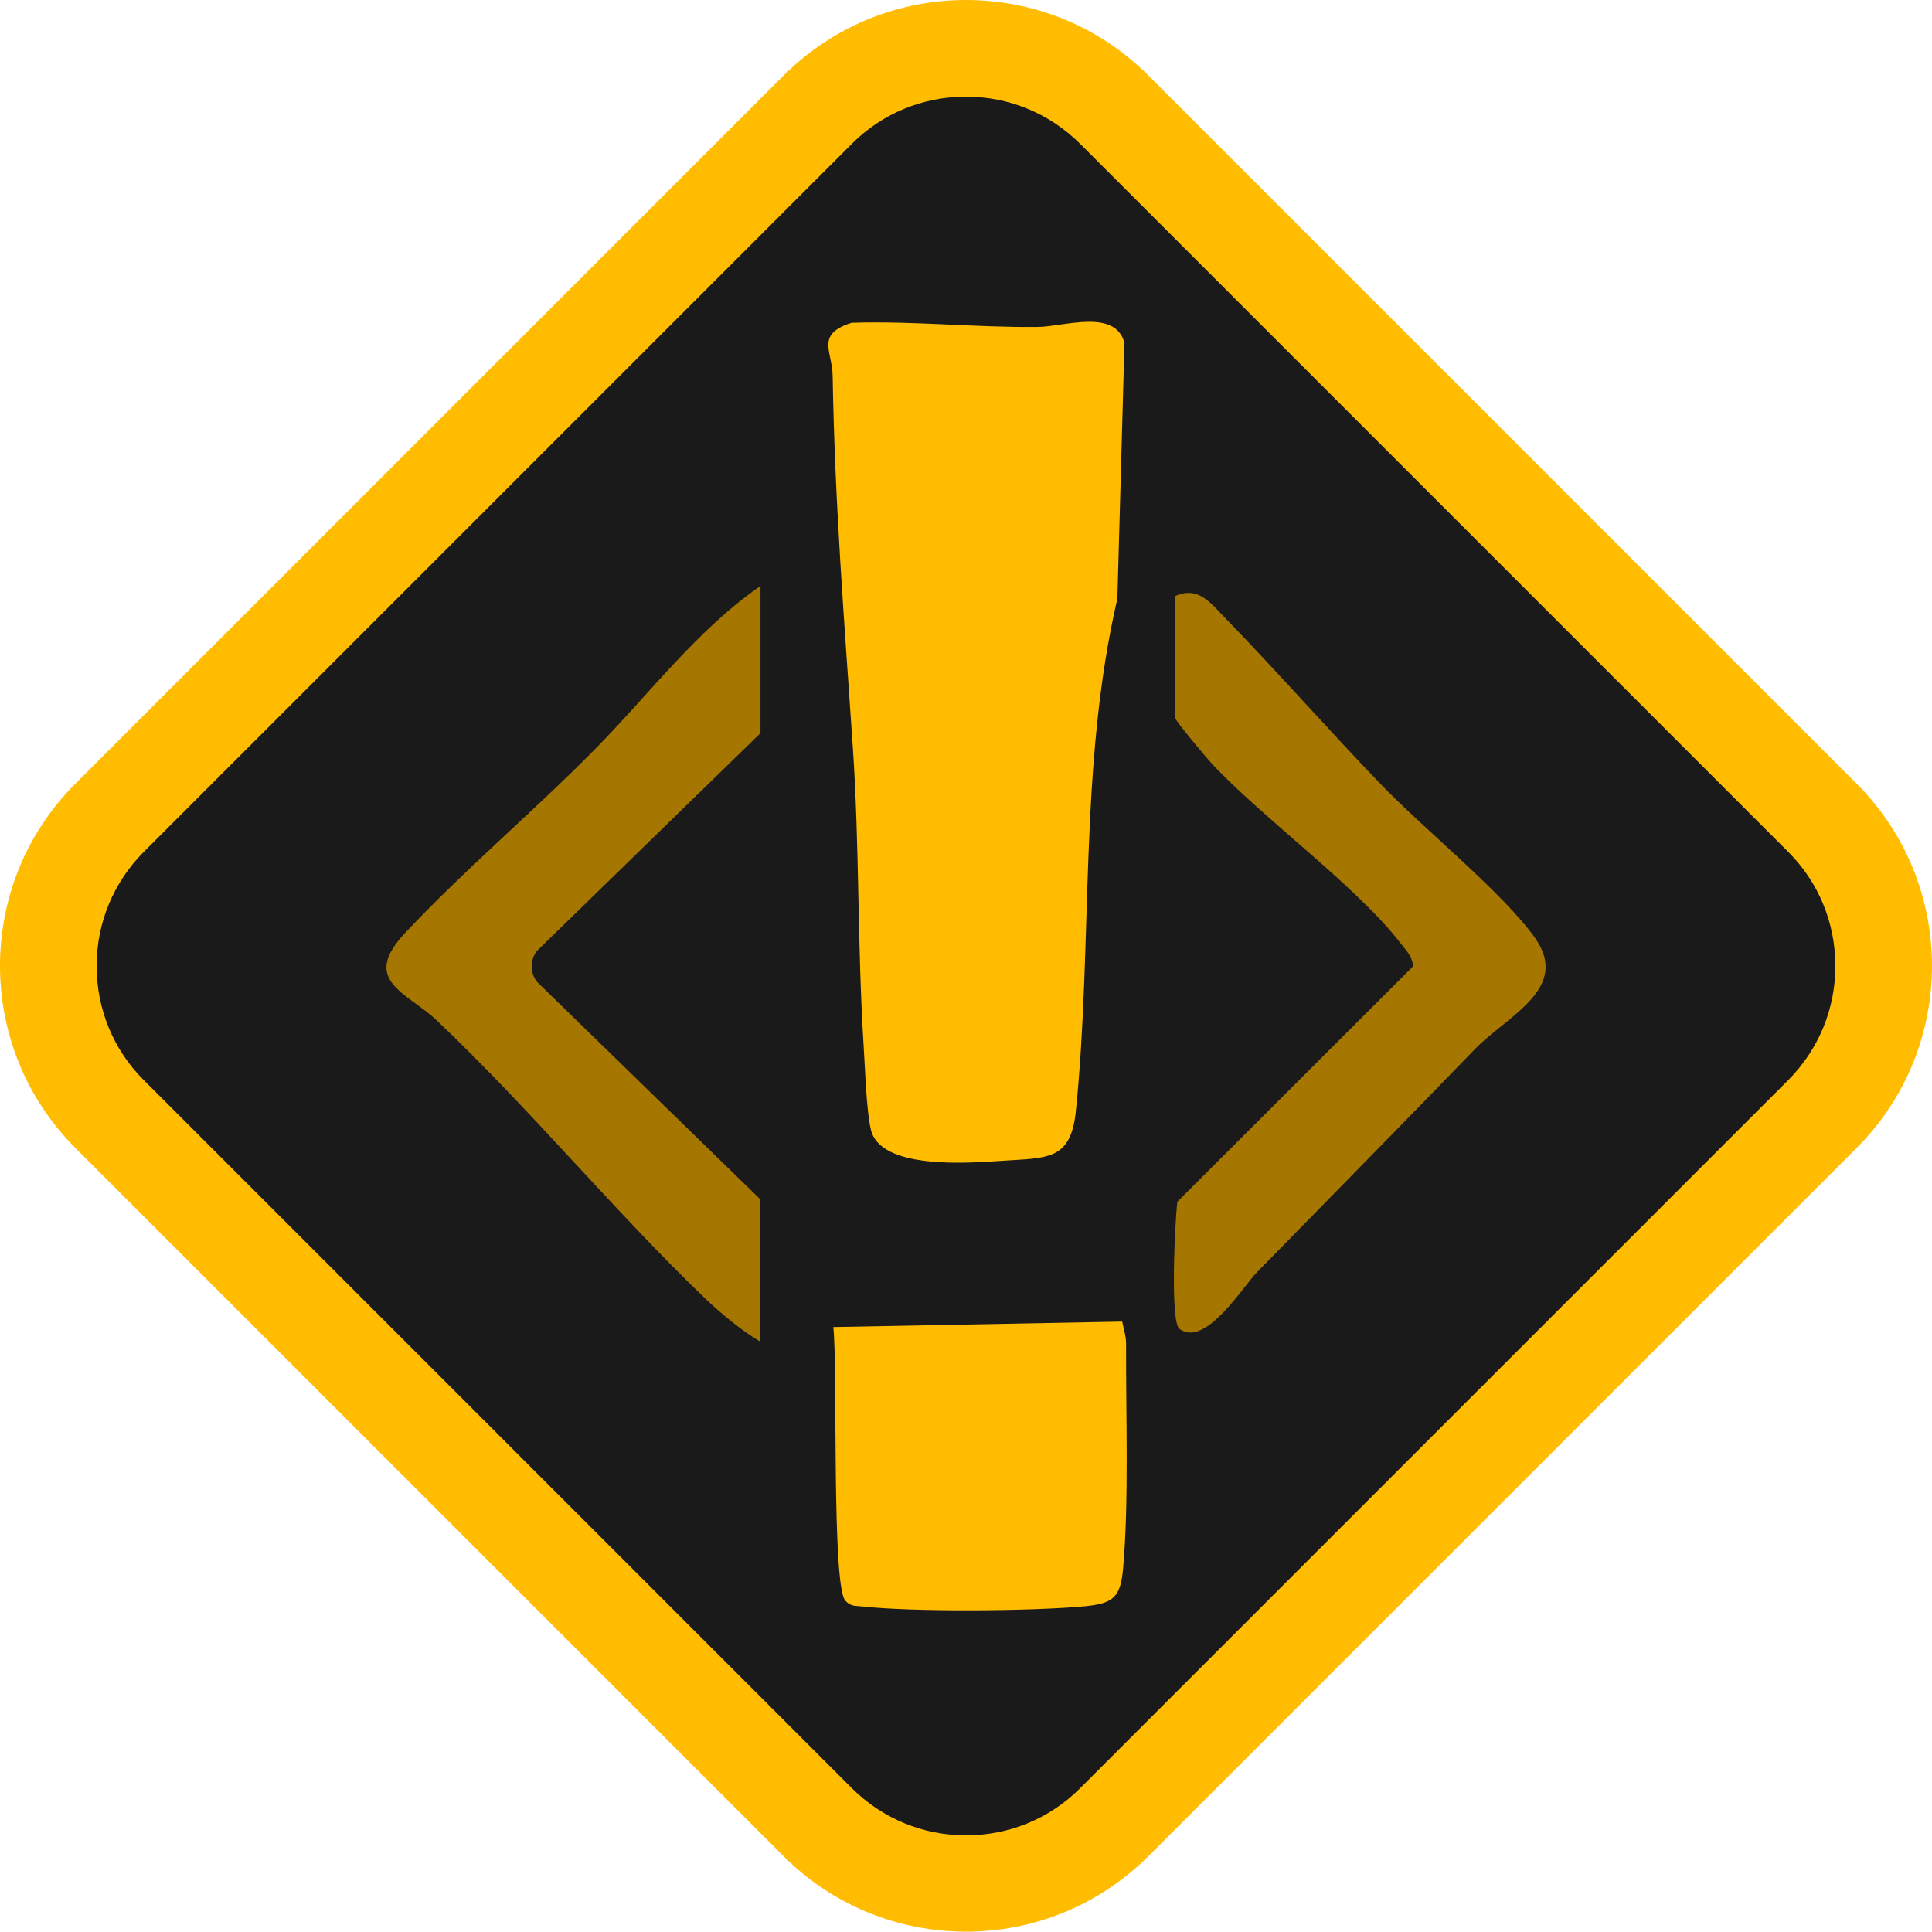 <?xml version="1.0" encoding="UTF-8"?><svg xmlns="http://www.w3.org/2000/svg" viewBox="0 0 59.98 59.98"><path d="M29.99,58.48c-1.74,0-3.37-.68-4.6-1.9L3.4,34.59c-1.23-1.23-1.9-2.86-1.9-4.6s.68-3.37,1.9-4.6L25.39,3.4c1.23-1.23,2.86-1.9,4.6-1.9s3.37.68,4.6,1.9l21.99,21.99c2.53,2.53,2.53,6.66,0,9.19l-21.99,21.99c-1.23,1.23-2.86,1.9-4.6,1.9Z" style="fill:#1a1a1a;"/><path d="M29.99,3c1.34,0,2.59.52,3.54,1.46l21.99,21.99c.94.94,1.46,2.2,1.46,3.54s-.52,2.59-1.46,3.54l-21.99,21.99c-.94.94-2.2,1.46-3.54,1.46s-2.59-.52-3.54-1.46L4.46,33.53c-.94-.94-1.46-2.2-1.46-3.54s.52-2.59,1.46-3.54L26.45,4.46c.94-.94,2.2-1.46,3.54-1.46M29.99,0c-2.05,0-4.09.78-5.66,2.34L2.34,24.33c-3.12,3.12-3.12,8.19,0,11.31l21.99,21.99c1.56,1.56,3.61,2.34,5.66,2.34s4.09-.78,5.66-2.34l21.99-21.99c3.12-3.12,3.12-8.19,0-11.31L35.65,2.34c-1.56-1.56-3.61-2.34-5.66-2.34h0Z" style="fill:#ffbc00;"/><g id="b"><path d="M36.47,18.51c.74-.34,1.13.23,1.61.72,1.63,1.68,3.19,3.46,4.82,5.15,1.3,1.35,3.77,3.35,4.75,4.73,1.12,1.58-.85,2.42-1.86,3.46-2.23,2.31-4.5,4.61-6.75,6.91-.47.48-1.61,2.36-2.42,1.78-.3-.21-.14-3.36-.07-3.95l7.32-7.31c-.02-.31-.22-.5-.4-.73-1.31-1.71-4.21-3.83-5.81-5.52-.17-.18-1.18-1.38-1.18-1.47v-3.78Z" style="fill:#a57600;"/><path d="M23.6,22.77l-6.92,6.74c-.23.28-.23.7,0,.98l6.92,6.74v4.42c-.57-.33-1.24-.89-1.71-1.34-2.87-2.76-5.44-5.89-8.33-8.63-.93-.88-2.39-1.23-.97-2.73,1.83-1.95,3.99-3.77,5.88-5.69,1.68-1.7,3.16-3.7,5.14-5.07v4.58Z" style="fill:#a57600;"/><path d="M26.45,10.02c1.93-.06,3.83.15,5.76.13.79,0,2.42-.59,2.7.5l-.22,7.93c-1.21,5.23-.75,10.63-1.29,15.92-.16,1.55-.9,1.44-2.32,1.54-1.05.07-3.74.27-4.04-.96-.15-.61-.19-2.09-.24-2.82-.18-2.99-.12-6.02-.32-9.01-.27-4.02-.56-7.52-.63-11.58-.01-.77-.54-1.29.59-1.65Z" style="fill:#ffbc00;"/><path d="M34.84,41.03c.04.22.12.45.12.68-.01,2.11.09,4.92-.09,6.95-.08.93-.29,1.12-1.21,1.21-1.63.15-5.34.18-6.93,0-.2-.02-.32,0-.48-.17-.44-.43-.24-7.35-.38-8.5l8.96-.17Z" style="fill:#ffbc00;"/></g></svg>